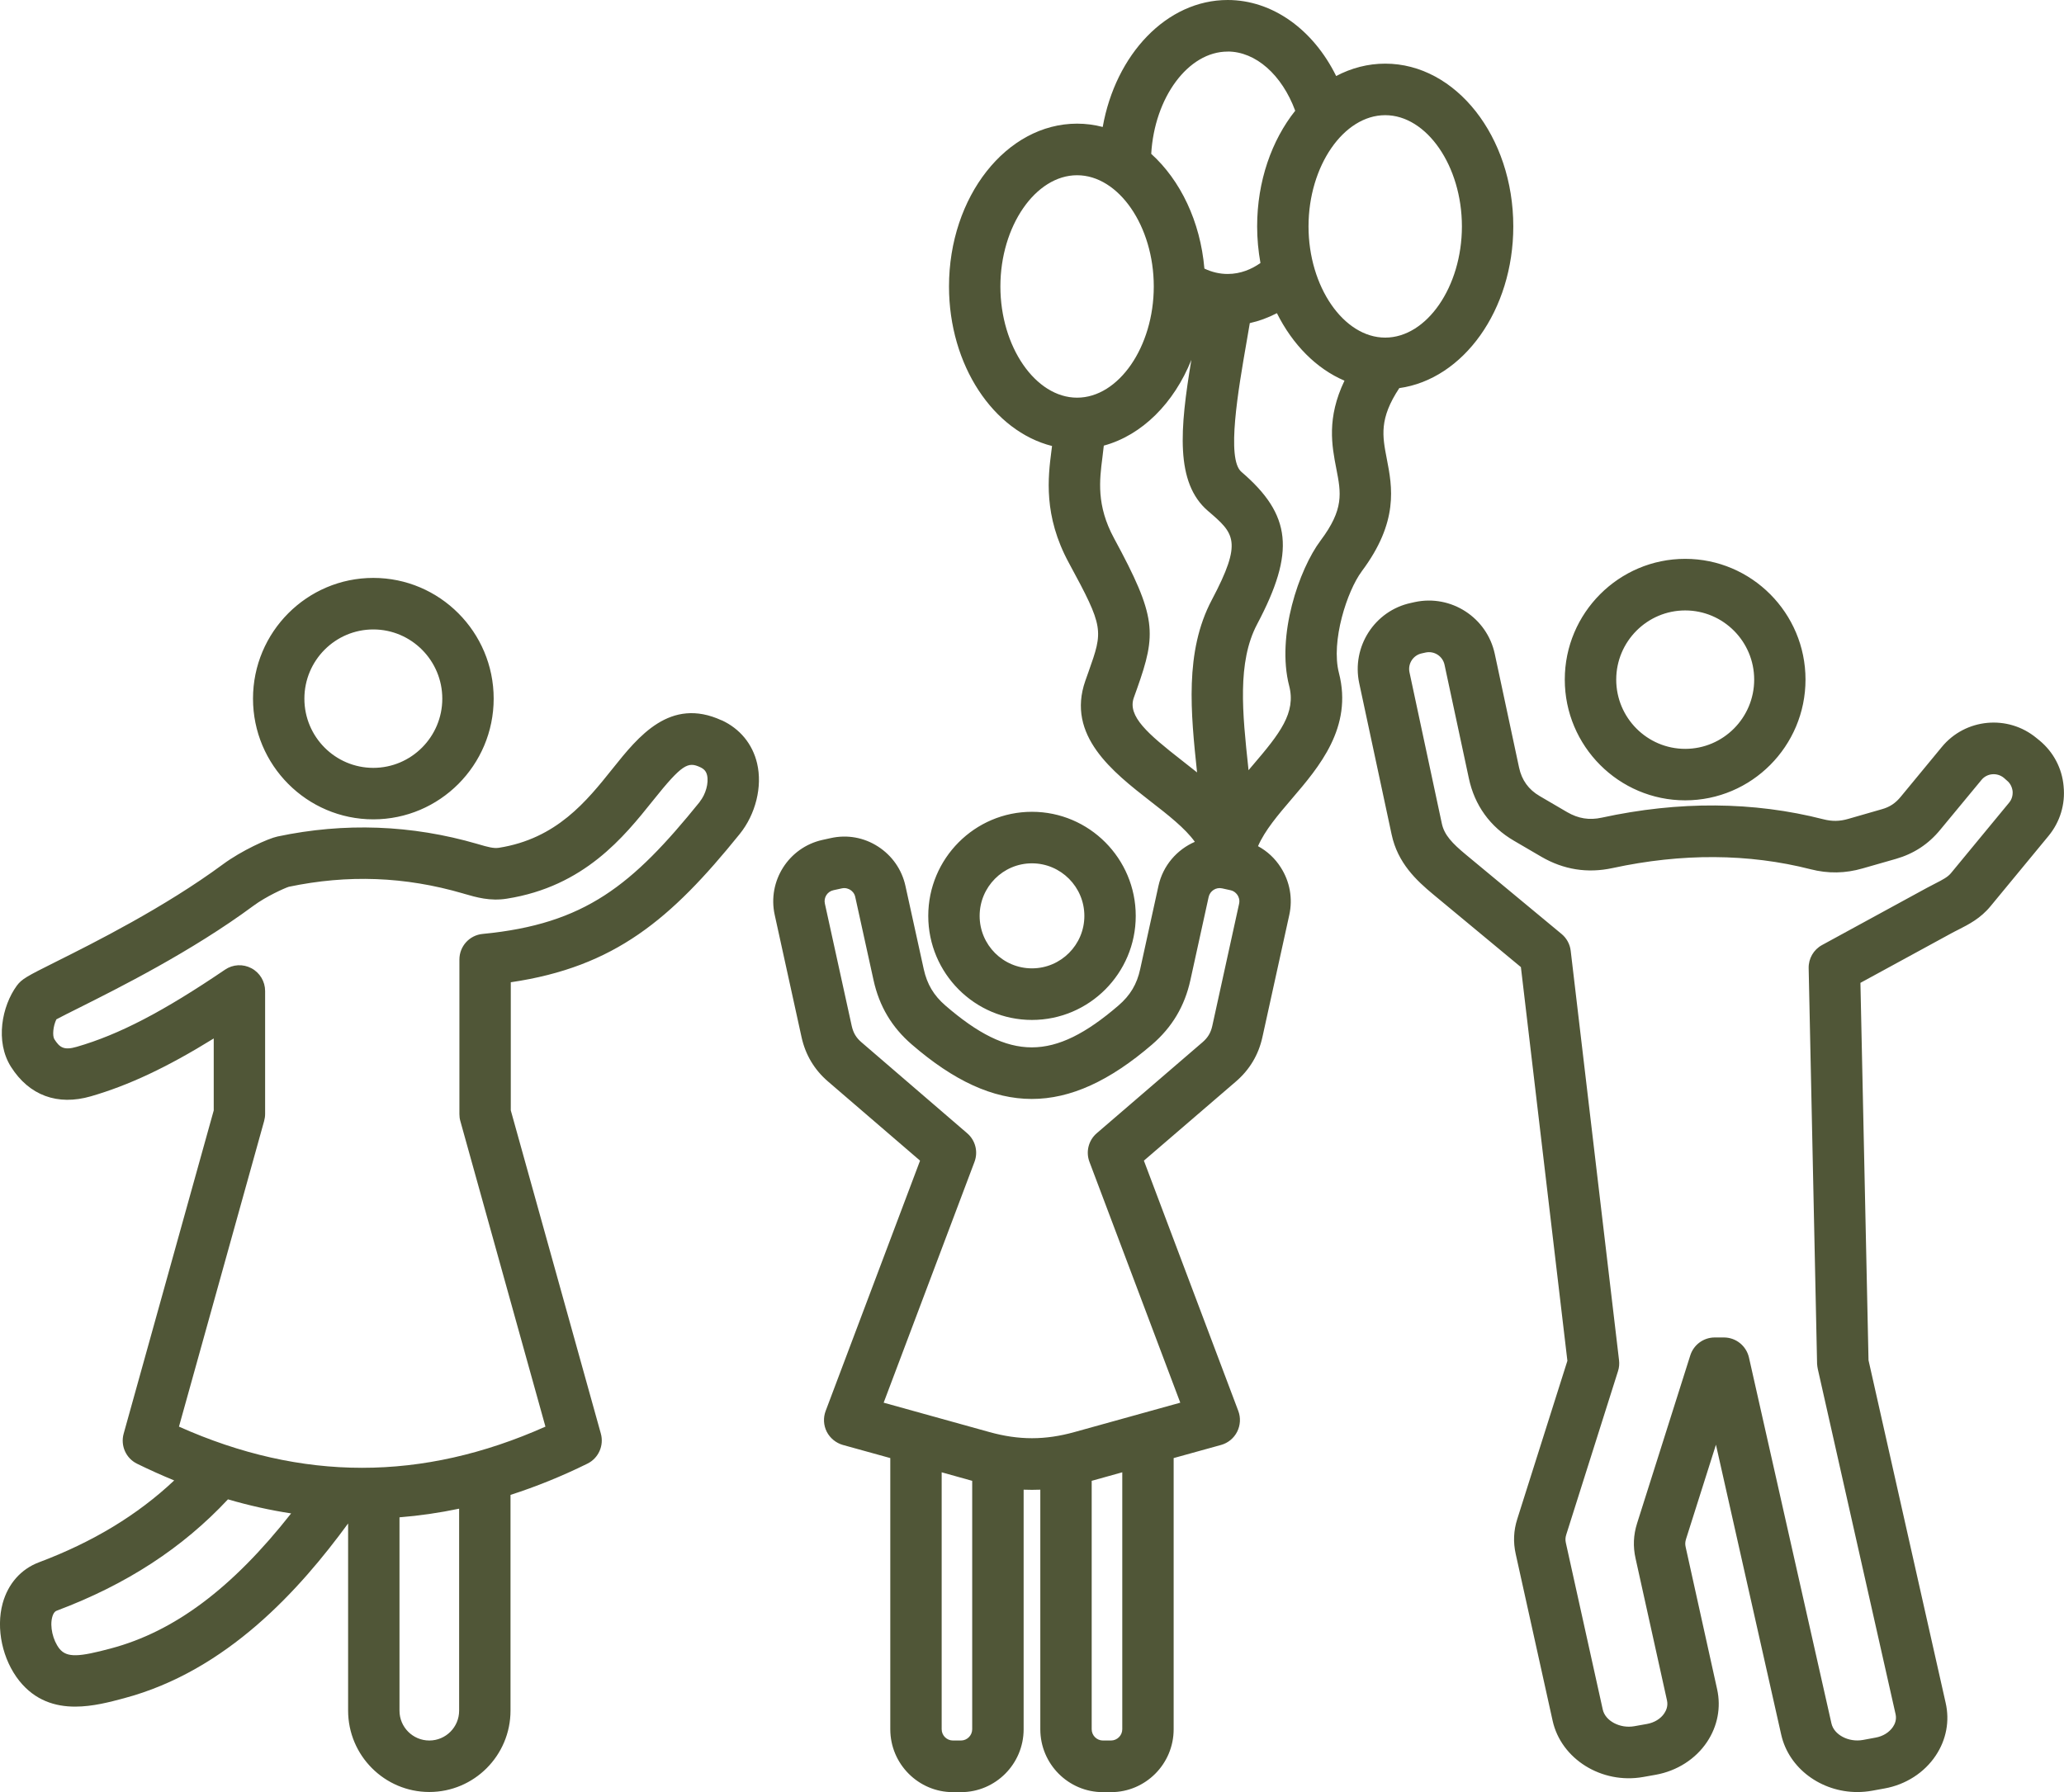 <svg width="38" height="33" viewBox="0 0 38 33" fill="none" xmlns="http://www.w3.org/2000/svg">
<path fill-rule="evenodd" clip-rule="evenodd" d="M23.735 12.63C23.863 13.126 23.564 13.507 23.067 14.088C23.041 14.12 23.013 14.151 22.986 14.183C22.985 14.168 22.983 14.152 22.982 14.136C22.875 13.137 22.775 12.194 23.145 11.494C23.85 10.162 23.779 9.481 22.855 8.689C22.576 8.451 22.795 7.191 22.955 6.271C22.973 6.165 22.991 6.059 23.01 5.95C23.181 5.912 23.349 5.85 23.509 5.767C23.797 6.344 24.234 6.789 24.753 7.01C24.423 7.699 24.52 8.206 24.603 8.632C24.69 9.079 24.748 9.374 24.313 9.954C23.917 10.482 23.496 11.706 23.735 12.631V12.63ZM22.813 16.642L22.319 18.893C22.291 19.019 22.237 19.108 22.14 19.192L20.192 20.868C20.041 20.998 19.987 21.209 20.058 21.396L21.73 25.83L19.782 26.371C19.241 26.522 18.758 26.522 18.216 26.371L16.269 25.83L17.941 21.396C18.012 21.209 17.958 20.998 17.806 20.868L15.859 19.192C15.761 19.108 15.709 19.018 15.681 18.892L15.187 16.641C15.161 16.529 15.232 16.417 15.344 16.393L15.499 16.359C15.571 16.343 15.628 16.37 15.655 16.387C15.683 16.405 15.731 16.445 15.746 16.518L16.083 18.051C16.188 18.528 16.418 18.916 16.787 19.234C18.334 20.571 19.655 20.571 21.209 19.236C21.58 18.916 21.811 18.528 21.916 18.049L22.252 16.518C22.277 16.405 22.388 16.334 22.5 16.359L22.654 16.393C22.727 16.409 22.767 16.457 22.785 16.485C22.802 16.512 22.829 16.568 22.813 16.641V16.642ZM20.662 31.843C20.662 31.957 20.569 32.051 20.454 32.051H20.306C20.192 32.051 20.099 31.958 20.099 31.843V27.269L20.662 27.112V31.843ZM17.692 32.051H17.545C17.43 32.051 17.337 31.958 17.337 31.843V27.112L17.899 27.269V31.843C17.899 31.957 17.806 32.051 17.692 32.051ZM21.76 14.004C21.853 14.076 21.946 14.149 22.039 14.224C21.924 13.13 21.806 12.001 22.31 11.048C22.885 9.962 22.722 9.822 22.24 9.409C21.633 8.889 21.723 7.895 21.934 6.627C21.615 7.422 21.026 8.015 20.322 8.206C20.314 8.278 20.305 8.352 20.296 8.427C20.243 8.84 20.183 9.307 20.51 9.911C21.297 11.363 21.296 11.661 20.932 12.687L20.874 12.849C20.755 13.189 21.13 13.512 21.76 14.004ZM18.418 5.275C18.418 4.165 19.065 3.227 19.83 3.227C20.596 3.227 21.242 4.165 21.242 5.275C21.242 6.385 20.596 7.323 19.83 7.323C19.065 7.323 18.418 6.385 18.418 5.275ZM22.602 0.95C21.875 0.95 21.255 1.796 21.195 2.833C21.73 3.317 22.099 4.075 22.174 4.946C22.312 5.011 22.455 5.045 22.602 5.045C22.845 5.045 23.049 4.954 23.206 4.843C23.167 4.626 23.145 4.4 23.145 4.168C23.145 3.336 23.414 2.582 23.846 2.039C23.601 1.378 23.12 0.949 22.602 0.949V0.95ZM26.915 4.169C26.915 3.059 26.268 2.121 25.503 2.121C24.737 2.121 24.091 3.059 24.091 4.169C24.091 5.279 24.738 6.217 25.503 6.217C26.268 6.217 26.915 5.279 26.915 4.169ZM25.069 10.523C25.757 9.605 25.632 8.964 25.532 8.449C25.45 8.026 25.39 7.71 25.762 7.147C26.941 6.983 27.861 5.711 27.861 4.169C27.861 2.516 26.804 1.172 25.503 1.172C25.184 1.172 24.878 1.253 24.6 1.4C24.177 0.543 23.427 0 22.602 0C21.48 0 20.539 1.001 20.302 2.338C20.15 2.298 19.992 2.277 19.83 2.277C18.53 2.277 17.472 3.622 17.472 5.275C17.472 6.726 18.289 7.941 19.369 8.213C19.365 8.245 19.361 8.277 19.357 8.307C19.297 8.779 19.205 9.493 19.679 10.366C20.328 11.561 20.311 11.606 20.041 12.37L19.982 12.536C19.628 13.546 20.489 14.216 21.18 14.755C21.499 15.002 21.823 15.255 21.998 15.502C21.67 15.645 21.411 15.937 21.328 16.314L20.992 17.845C20.932 18.124 20.808 18.33 20.592 18.516C19.398 19.544 18.593 19.544 17.405 18.516C17.191 18.331 17.068 18.124 17.007 17.847L16.67 16.314C16.604 16.013 16.424 15.755 16.164 15.588C15.905 15.421 15.596 15.366 15.296 15.433L15.141 15.467C14.52 15.605 14.126 16.224 14.263 16.847L14.757 19.098C14.828 19.422 14.992 19.698 15.243 19.914L16.939 21.373L15.201 25.982C15.154 26.107 15.161 26.245 15.221 26.365C15.282 26.483 15.389 26.571 15.517 26.608L16.391 26.85V31.844C16.391 32.483 16.909 33.002 17.545 33.002H17.692C18.328 33.002 18.846 32.483 18.846 31.844V27.432C18.897 27.434 18.948 27.435 18.999 27.435C19.051 27.435 19.102 27.433 19.153 27.432V31.844C19.153 32.483 19.67 33.002 20.306 33.002H20.454C21.09 33.002 21.608 32.483 21.608 31.844V26.85L22.482 26.608C22.61 26.572 22.717 26.484 22.777 26.365C22.837 26.245 22.845 26.107 22.798 25.982L21.06 21.373L22.755 19.915C23.007 19.698 23.171 19.423 23.242 19.099L23.737 16.848C23.803 16.546 23.748 16.236 23.581 15.975C23.475 15.807 23.331 15.674 23.161 15.582C23.288 15.29 23.531 15.005 23.785 14.708C24.286 14.123 24.909 13.394 24.651 12.393C24.499 11.808 24.803 10.881 25.069 10.524V10.523ZM6.873 11.591C7.573 11.591 8.143 12.163 8.143 12.866C8.143 13.568 7.573 14.14 6.873 14.14C6.173 14.14 5.604 13.569 5.604 12.866C5.604 12.162 6.173 11.591 6.873 11.591ZM6.873 15.088C8.095 15.088 9.089 14.091 9.089 12.865C9.089 11.639 8.095 10.642 6.873 10.642C5.651 10.642 4.658 11.639 4.658 12.865C4.658 14.09 5.651 15.088 6.873 15.088ZM12.884 14.762C12.993 14.627 13.051 14.418 13.018 14.276C13.001 14.204 12.964 14.161 12.89 14.127C12.667 14.024 12.56 14.068 12.022 14.742C11.488 15.409 10.757 16.325 9.33 16.549C9.023 16.598 8.77 16.524 8.546 16.459L8.523 16.452C7.455 16.141 6.405 16.102 5.316 16.33C5.234 16.357 4.901 16.506 4.667 16.679C3.522 17.526 2.169 18.201 1.443 18.565C1.286 18.643 1.125 18.724 1.038 18.771C0.977 18.896 0.962 19.075 1.001 19.137C1.099 19.291 1.178 19.345 1.412 19.277C2.192 19.052 3.009 18.626 4.143 17.856C4.288 17.757 4.475 17.748 4.629 17.83C4.784 17.912 4.881 18.074 4.881 18.249V20.515C4.881 20.558 4.874 20.601 4.863 20.643L3.295 26.271C5.558 27.282 7.773 27.282 10.042 26.271L8.475 20.643C8.463 20.601 8.458 20.558 8.458 20.515V17.67C8.458 17.425 8.643 17.221 8.886 17.198C10.772 17.017 11.643 16.301 12.884 14.765V14.762ZM8.453 31.502C8.453 31.805 8.207 32.051 7.904 32.051C7.601 32.051 7.355 31.805 7.355 31.502V27.941C7.721 27.912 8.087 27.859 8.453 27.782V31.503V31.502ZM2.04 30.356C1.463 30.51 1.233 30.533 1.094 30.36C0.973 30.206 0.914 29.951 0.962 29.777C0.988 29.682 1.03 29.666 1.048 29.659C2.329 29.178 3.361 28.505 4.197 27.61C4.584 27.723 4.972 27.81 5.36 27.869C4.274 29.25 3.207 30.046 2.04 30.356ZM13.284 13.264C12.338 12.83 11.753 13.561 11.283 14.149C10.798 14.756 10.248 15.444 9.184 15.612C9.089 15.626 8.986 15.599 8.81 15.547L8.786 15.54C7.579 15.189 6.342 15.143 5.109 15.404C4.935 15.441 4.446 15.664 4.106 15.915C3.026 16.712 1.722 17.365 1.021 17.715C0.496 17.978 0.402 18.026 0.309 18.152C0.036 18.526 -0.094 19.177 0.202 19.645C0.537 20.173 1.059 20.366 1.674 20.188C2.367 19.987 3.071 19.658 3.935 19.123V20.448L2.277 26.4C2.215 26.621 2.319 26.854 2.523 26.954C2.751 27.066 2.979 27.168 3.207 27.262C2.527 27.902 1.706 28.398 0.716 28.77C0.386 28.895 0.149 29.163 0.049 29.525C-0.078 29.989 0.045 30.563 0.356 30.953C0.648 31.317 1.018 31.427 1.384 31.427C1.707 31.427 2.025 31.342 2.282 31.273C4.183 30.768 5.524 29.264 6.409 28.054V31.5C6.409 32.327 7.08 32.999 7.904 32.999C8.729 32.999 9.399 32.327 9.399 31.5V27.528C9.871 27.376 10.344 27.185 10.814 26.953C11.019 26.853 11.123 26.619 11.062 26.399L9.404 20.447V18.088C11.32 17.806 12.354 16.925 13.618 15.359C13.913 14.994 14.039 14.484 13.939 14.058C13.855 13.7 13.623 13.418 13.284 13.262V13.264ZM31.026 11.241C31.726 11.241 32.296 11.812 32.296 12.515C32.296 13.218 31.726 13.79 31.026 13.79C30.326 13.79 29.756 13.218 29.756 12.515C29.756 11.813 30.326 11.241 31.026 11.241ZM31.026 14.738C32.248 14.738 33.241 13.74 33.241 12.514C33.241 11.288 32.247 10.291 31.026 10.291C29.804 10.291 28.809 11.289 28.809 12.514C28.809 13.74 29.804 14.738 31.026 14.738ZM36.986 14.785L35.917 16.081C35.858 16.151 35.772 16.197 35.623 16.273C35.575 16.298 35.523 16.324 35.472 16.352L33.547 17.402C33.389 17.487 33.295 17.652 33.299 17.829L33.454 25.115C33.457 25.146 33.46 25.178 33.467 25.209L34.899 31.565C34.922 31.666 34.886 31.749 34.851 31.8C34.783 31.901 34.667 31.974 34.529 31.998L34.297 32.041C34.033 32.088 33.763 31.945 33.718 31.734L32.2 24.999C32.151 24.783 31.96 24.629 31.738 24.629H31.57C31.364 24.629 31.181 24.763 31.119 24.961L30.14 28.052C30.072 28.267 30.063 28.478 30.112 28.697L30.691 31.314C30.713 31.415 30.676 31.498 30.642 31.549C30.575 31.651 30.457 31.723 30.318 31.747L30.087 31.788C29.826 31.834 29.554 31.691 29.508 31.48L28.829 28.412C28.817 28.356 28.819 28.315 28.836 28.26L29.789 25.249C29.81 25.184 29.816 25.116 29.808 25.049L28.918 17.509C28.904 17.387 28.843 17.276 28.75 17.199L26.991 15.74C26.737 15.53 26.591 15.376 26.546 15.168L25.95 12.381C25.916 12.222 26.017 12.066 26.175 12.032L26.247 12.016C26.406 11.982 26.561 12.083 26.595 12.241L27.043 14.333C27.148 14.829 27.435 15.227 27.873 15.482L28.378 15.777C28.787 16.015 29.227 16.085 29.689 15.985C30.966 15.709 32.193 15.716 33.335 16.007C33.657 16.09 33.973 16.084 34.291 15.992L34.906 15.816C35.235 15.721 35.505 15.545 35.724 15.277L36.48 14.363C36.581 14.238 36.767 14.221 36.893 14.324L36.947 14.372C37.009 14.421 37.044 14.492 37.054 14.57C37.06 14.649 37.038 14.725 36.986 14.785ZM37.993 14.482C38.026 14.812 37.926 15.136 37.717 15.391L36.648 16.687C36.461 16.915 36.242 17.024 36.052 17.121C36.01 17.143 35.965 17.164 35.923 17.188L34.252 18.099L34.401 25.048L35.821 31.357C35.898 31.691 35.833 32.036 35.64 32.326C35.431 32.642 35.087 32.864 34.696 32.934L34.465 32.976C34.375 32.992 34.284 33 34.194 33C33.531 33 32.935 32.567 32.794 31.945L31.592 26.604L31.042 28.339C31.025 28.395 31.022 28.434 31.035 28.491L31.614 31.108C31.688 31.442 31.622 31.786 31.429 32.076C31.219 32.392 30.874 32.612 30.482 32.682L30.251 32.723C29.489 32.858 28.741 32.393 28.585 31.686L27.906 28.618C27.857 28.398 27.866 28.187 27.934 27.973L28.857 25.059L28.001 17.809L26.388 16.471C26.076 16.212 25.733 15.892 25.621 15.367L25.024 12.579C24.882 11.909 25.308 11.246 25.976 11.103L26.048 11.087C26.716 10.943 27.376 11.371 27.52 12.041L27.967 14.133C28.017 14.367 28.142 14.54 28.348 14.66L28.854 14.956C29.058 15.074 29.26 15.107 29.489 15.057C30.911 14.748 32.283 14.758 33.567 15.086C33.731 15.128 33.869 15.126 34.03 15.079L34.645 14.902C34.793 14.861 34.897 14.791 34.996 14.67L35.75 13.756C36.184 13.228 36.967 13.154 37.494 13.591L37.552 13.638C37.807 13.85 37.964 14.149 37.993 14.479L37.993 14.482ZM18.999 15.898C18.468 15.898 18.036 16.332 18.036 16.866C18.036 17.4 18.468 17.832 18.999 17.832C19.531 17.832 19.964 17.399 19.964 16.866C19.964 16.333 19.531 15.898 18.999 15.898ZM18.999 18.782C20.053 18.782 20.91 17.923 20.91 16.866C20.91 15.809 20.053 14.949 18.999 14.949C17.946 14.949 17.09 15.809 17.09 16.866C17.09 17.923 17.946 18.782 18.999 18.782Z" fill="#505637"/>
</svg>
